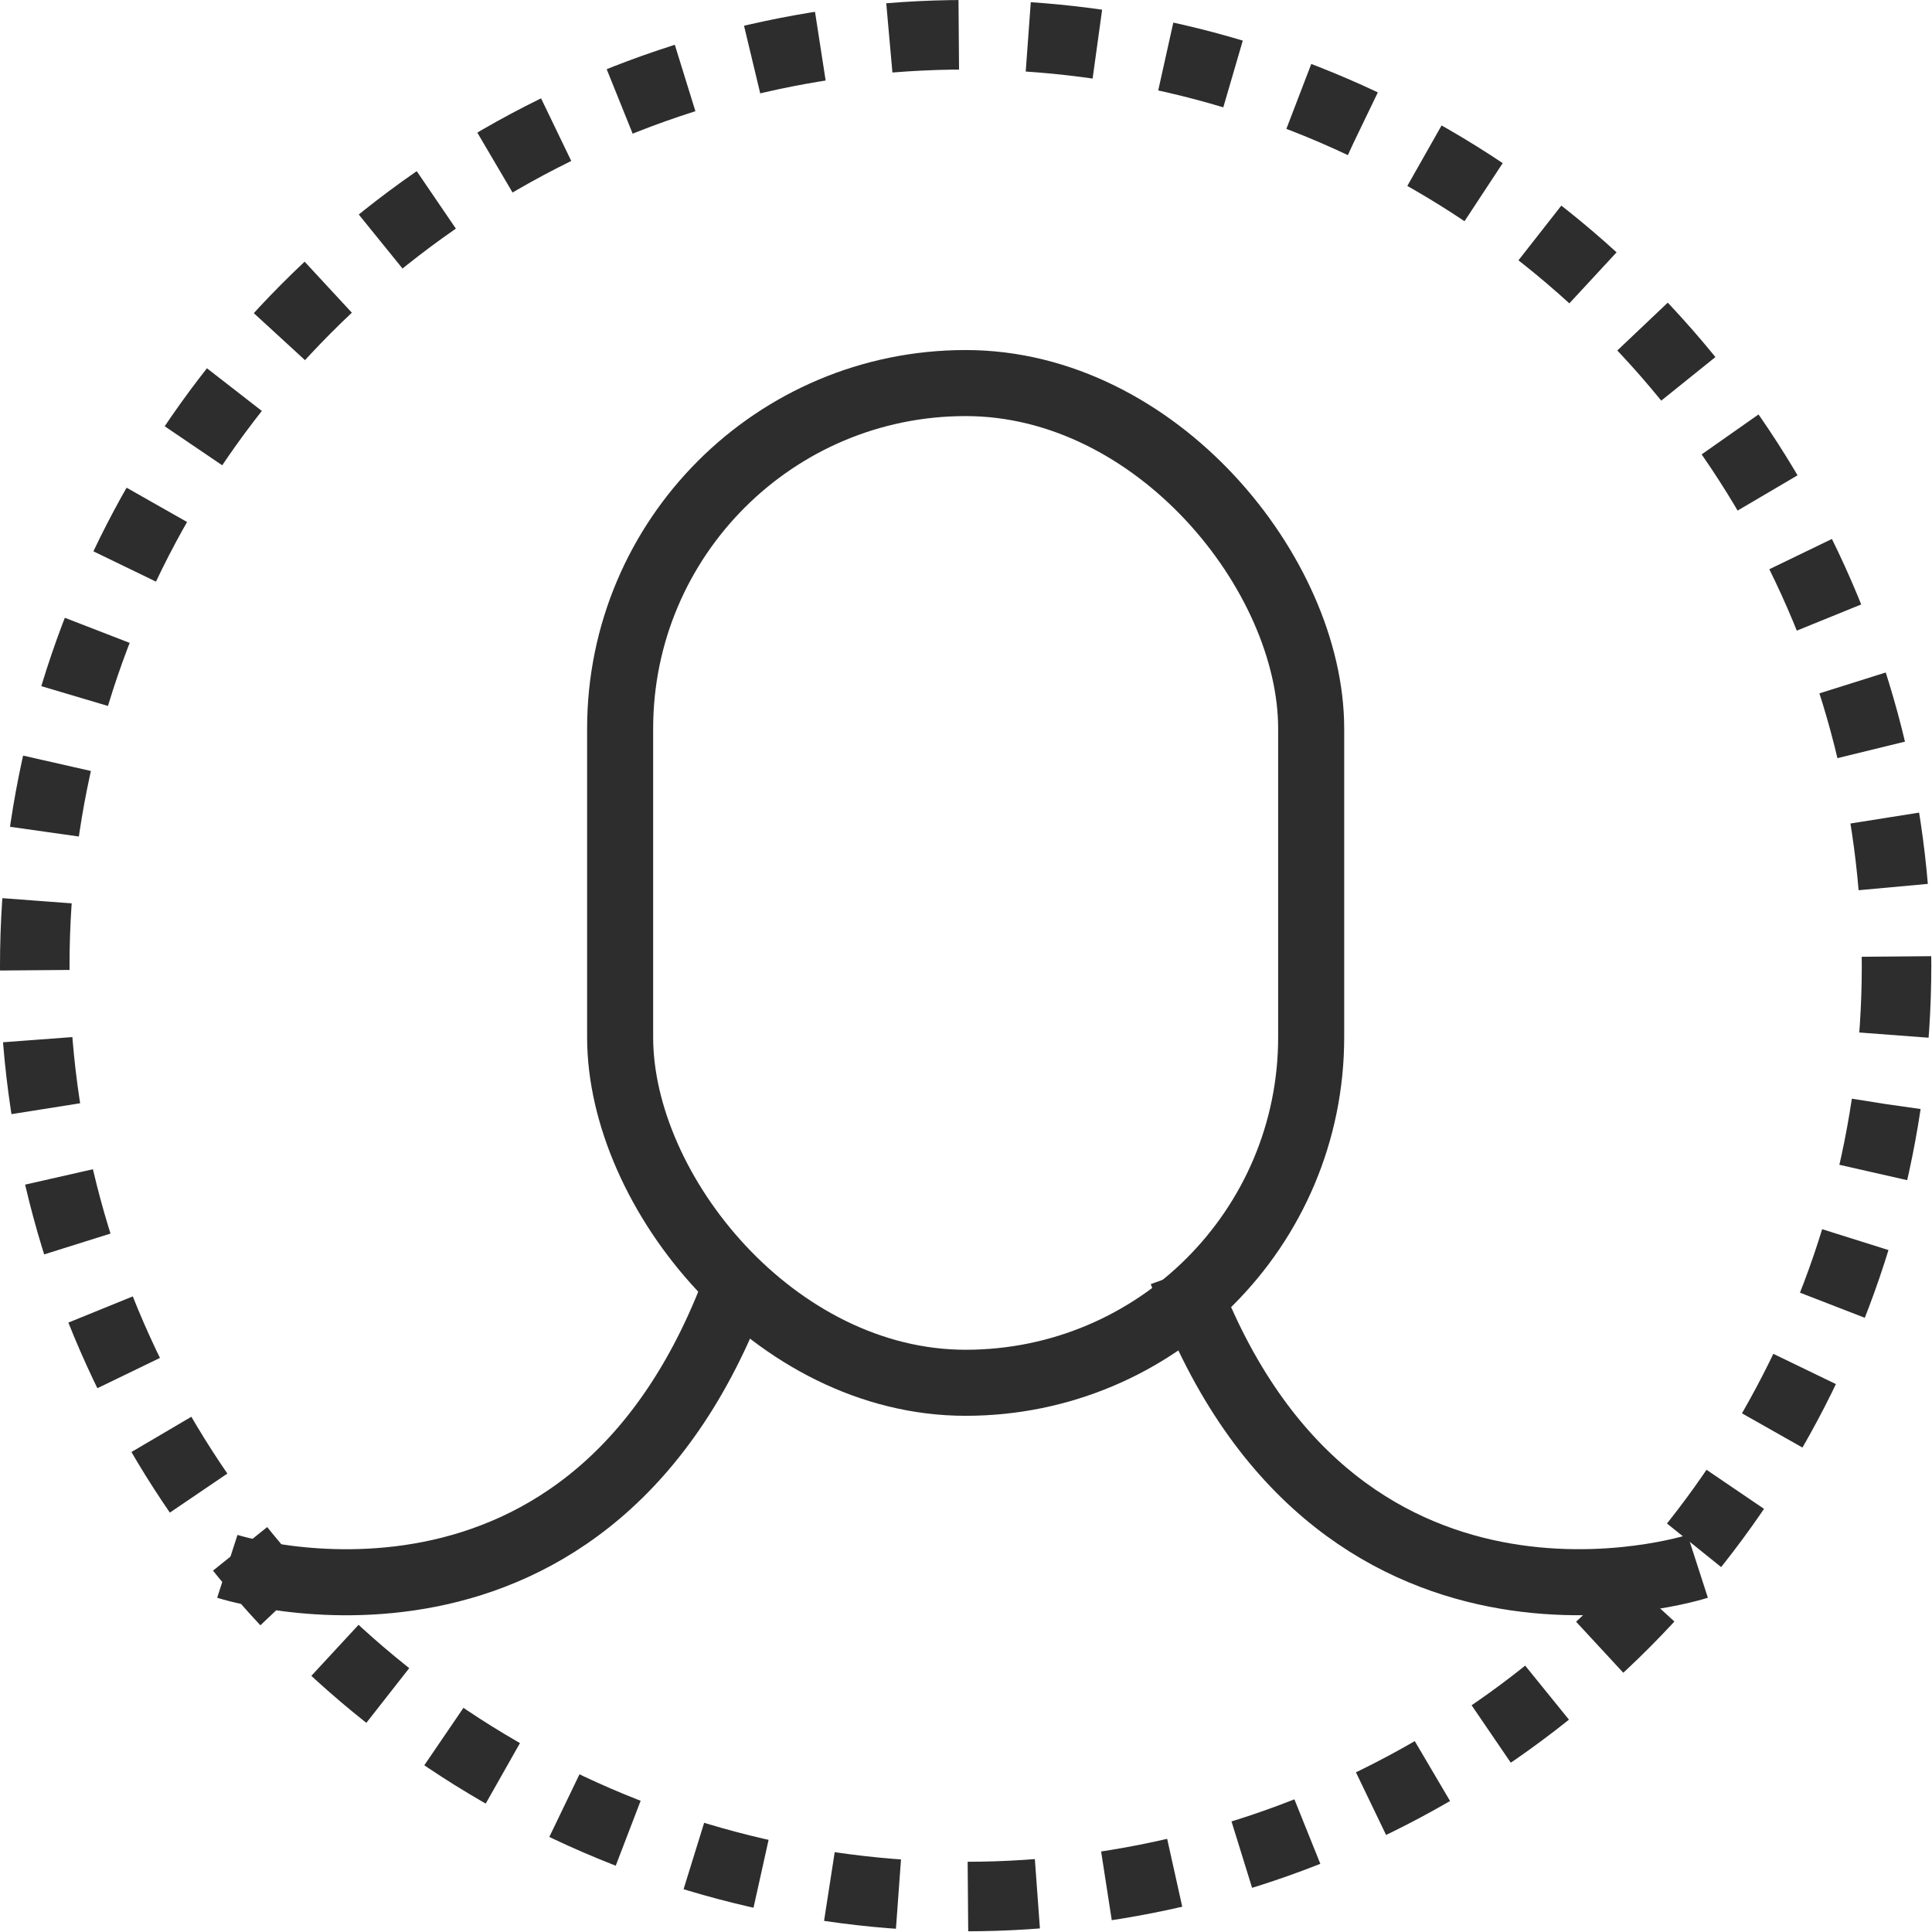 <svg xmlns="http://www.w3.org/2000/svg" viewBox="0 0 27.79 27.79"><defs><style>.cls-1,.cls-2{fill:none;stroke:#2d2d2e;}.cls-1{stroke-linejoin:round;stroke-dasharray:1 1;}.cls-2{stroke-miterlimit:10;stroke-width:0.95px;}</style></defs><title>Contact icon footer</title><g id="Layer_2" data-name="Layer 2"><g id="Layer_1-2" data-name="Layer 1"><circle class="cls-1" cx="13.89" cy="13.89" r="13.39"/><rect class="cls-2" x="8.92" y="5.51" width="9.94" height="14.38" rx="4.97" ry="4.97"/><path class="cls-2" d="M3.27,22.53s5.29,1.71,7.38-4.21"/><path class="cls-2" d="M24.42,22.53S19.13,24.24,17,18.31"/></g></g></svg>